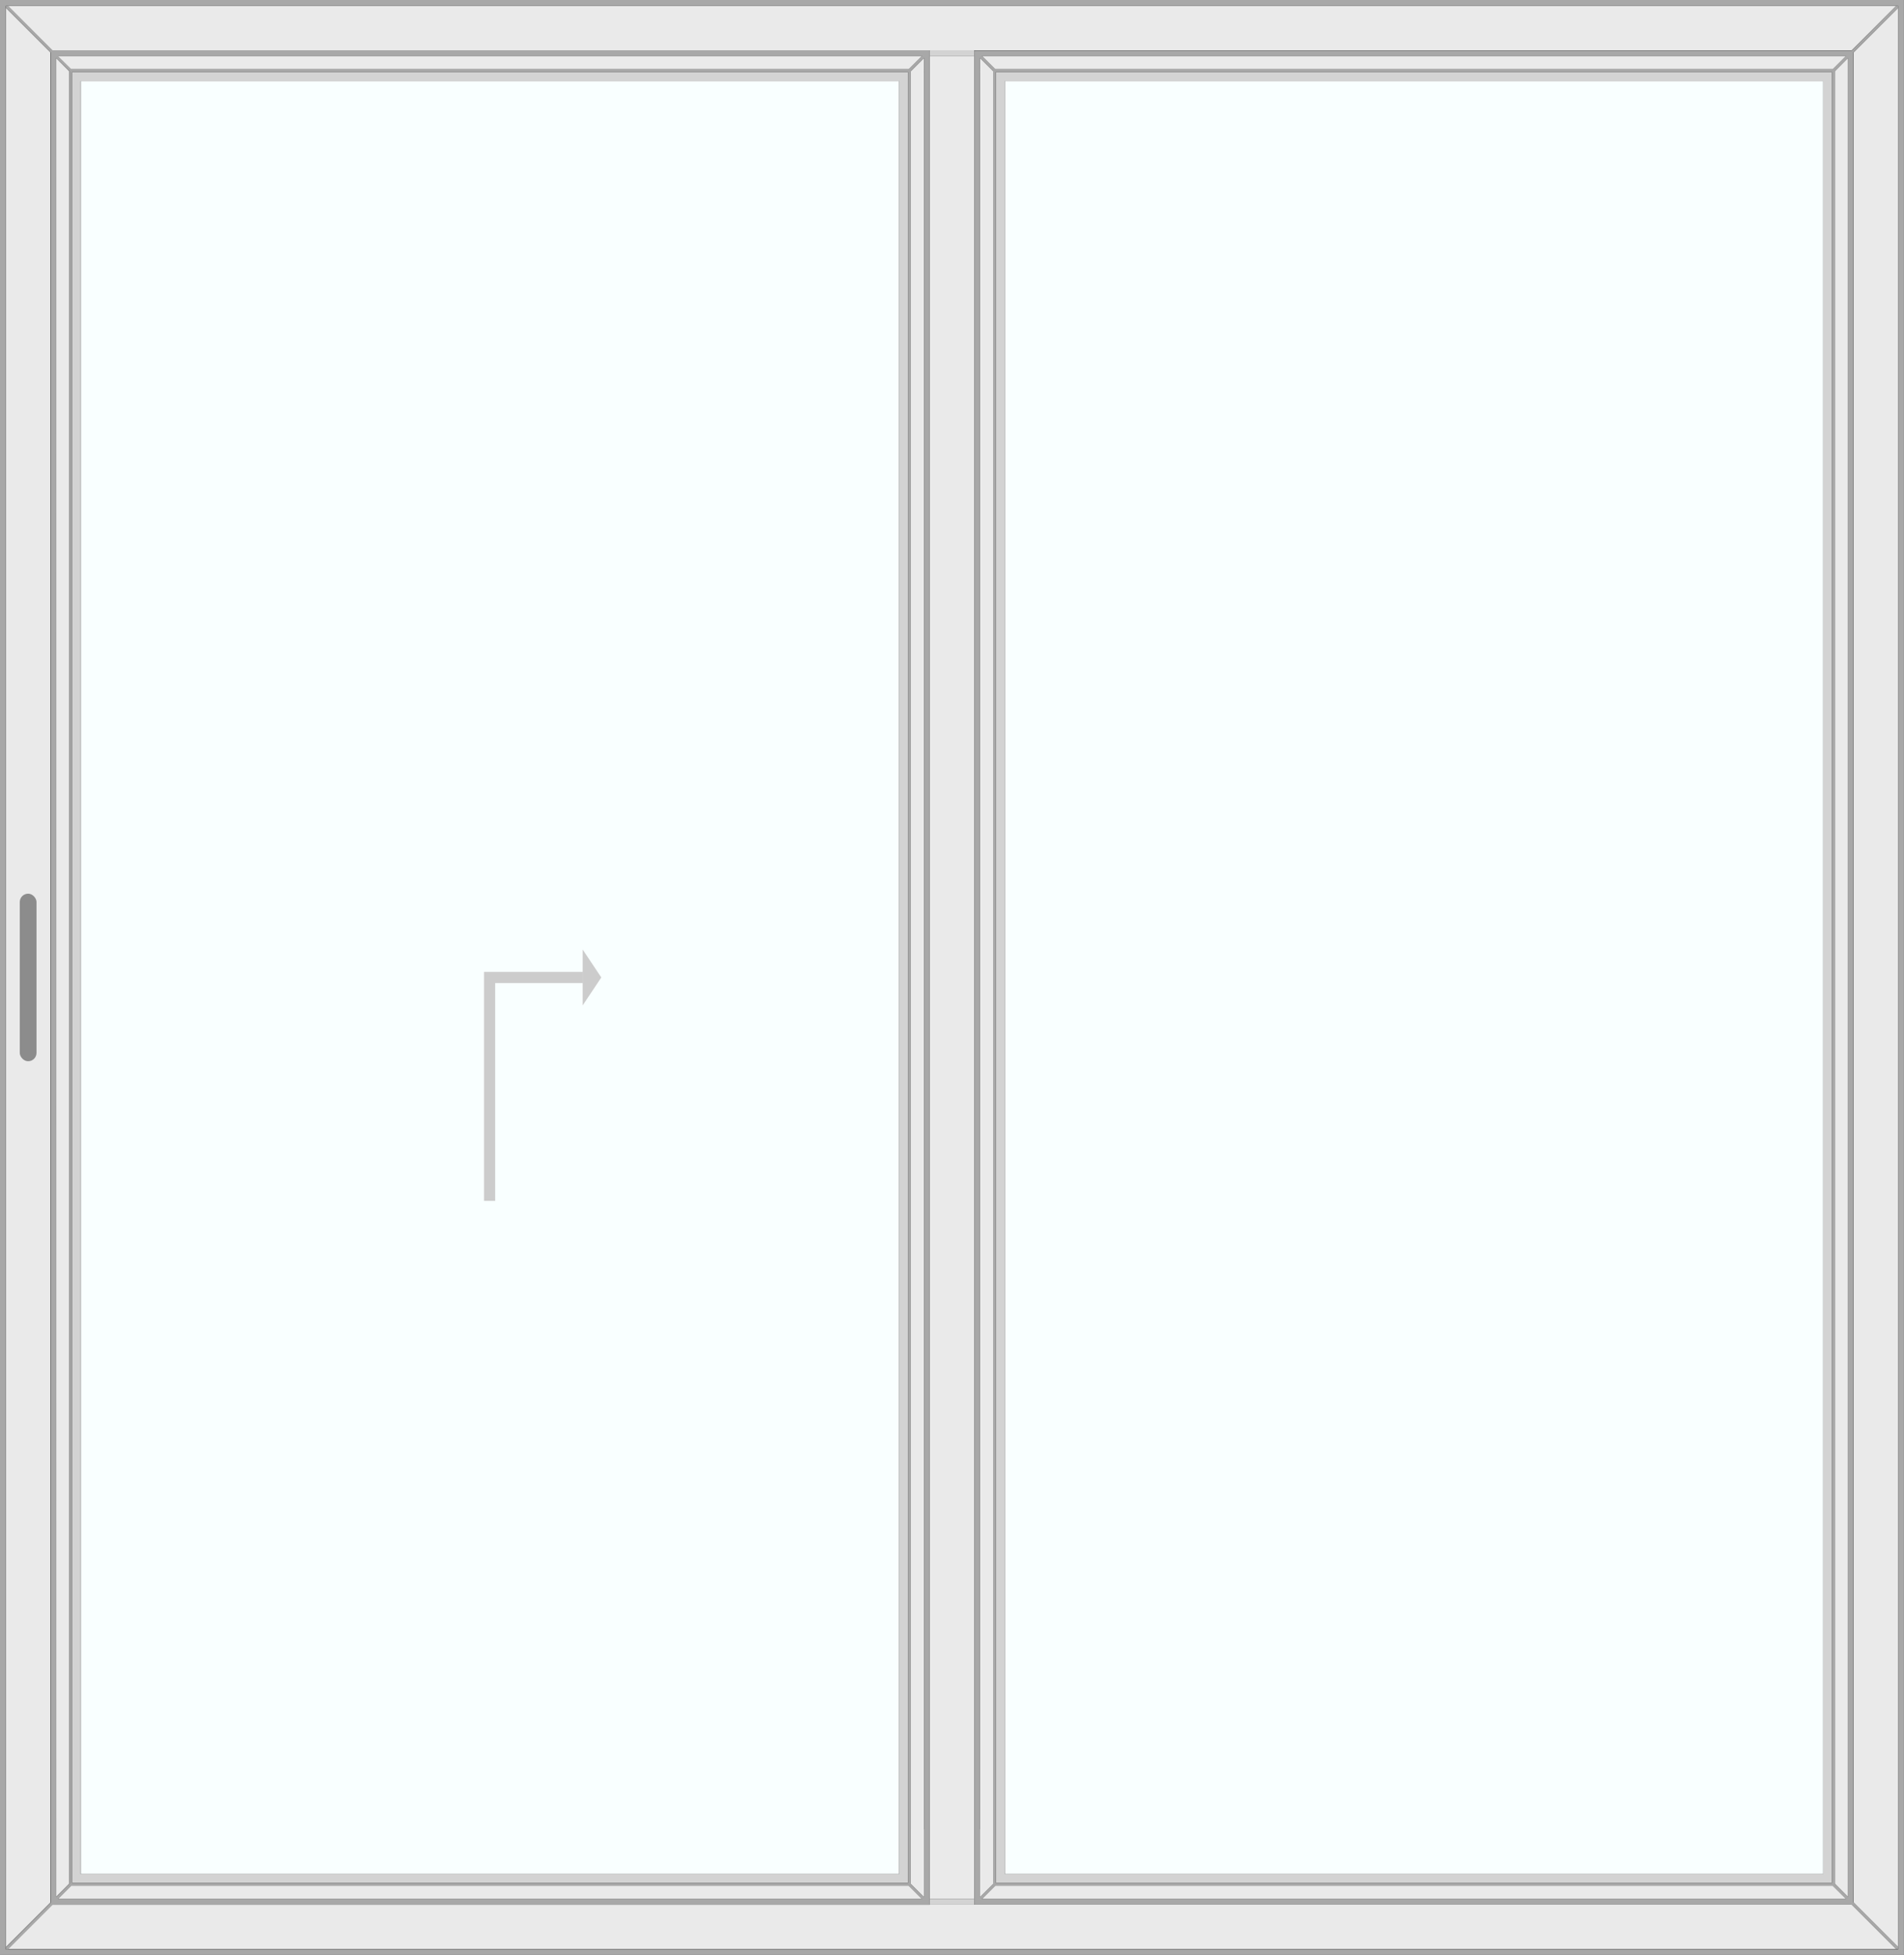 <?xml version="1.0" encoding="UTF-8"?> <svg xmlns="http://www.w3.org/2000/svg" id="ba6eb5ef-41d1-4c39-9c09-1ea8319e83aa" data-name="Hefschuifdeur HST, Rechts" viewBox="0 0 341.01 350"><rect x="0" y="0" width="341.01" height="350" fill="#333333" stroke="none"/><defs><style> .e4d80084-ed13-4f2e-bdbc-3fa7ed2d7d63 { fill: #eaeaea; } .bc1445b5-e628-4d38-b212-883a3458c239 { fill: #f9ffff; } .a777a9ea-5cbf-4f56-ae7f-6427c19ac7c7 { fill: #a8a8a8; } .b24a6e28-10c7-4583-9746-5168ec938bc8 { fill: #d3d3d3; } .fc8d9740-d7d3-44ca-be3d-6e145bce82d5 { fill: #8c8c8c; } .af8920fb-f464-48b8-a7aa-6ac8074ade5d, .eb3f098a-f166-4b38-9ca8-241c43aa568a { fill: none; } .eb3f098a-f166-4b38-9ca8-241c43aa568a { stroke: #ccc; stroke-width: 2px; } .e5cd3d1a-2a3c-43e5-9c75-aec4ebe55c81 { fill: #ccc; } </style></defs><title>Hefschuifdeur HST, Rechts</title><polygon class="e4d80084-ed13-4f2e-bdbc-3fa7ed2d7d63" points="328.63 337.26 331 339.64 331 10.36 328.63 12.74 328.63 337.26"></polygon><polygon class="e4d80084-ed13-4f2e-bdbc-3fa7ed2d7d63" points="332 340.63 339.97 348.6 339.97 1.4 332 9.37 332 340.63"></polygon><polygon class="e4d80084-ed13-4f2e-bdbc-3fa7ed2d7d63" points="328.27 12.39 330.65 10.01 175.85 10.01 178.23 12.39 328.27 12.39"></polygon><polygon class="e4d80084-ed13-4f2e-bdbc-3fa7ed2d7d63" points="330.65 339.99 328.27 337.61 178.23 337.61 175.85 339.99 330.65 339.99"></polygon><rect class="bc1445b5-e628-4d38-b212-883a3458c239" x="179.97" y="14.48" width="146.56" height="321.04"></rect><polygon class="e4d80084-ed13-4f2e-bdbc-3fa7ed2d7d63" points="9.02 9.37 1.05 1.4 1.05 348.6 9.02 340.63 9.02 9.37"></polygon><polygon class="e4d80084-ed13-4f2e-bdbc-3fa7ed2d7d63" points="12.6 12.39 162.78 12.39 165.16 10.01 10.22 10.01 12.6 12.39"></polygon><polygon class="e4d80084-ed13-4f2e-bdbc-3fa7ed2d7d63" points="10.37 339.99 165.16 339.99 162.78 337.61 12.74 337.61 10.37 339.99"></polygon><polygon class="e4d80084-ed13-4f2e-bdbc-3fa7ed2d7d63" points="12.39 12.74 10.01 10.36 10.01 339.64 12.39 337.26 12.39 12.74"></polygon><polygon class="e4d80084-ed13-4f2e-bdbc-3fa7ed2d7d63" points="331.66 341 9.35 341 1.4 348.95 339.61 348.95 331.66 341"></polygon><polygon class="e4d80084-ed13-4f2e-bdbc-3fa7ed2d7d63" points="1.4 1.05 9.35 9 331.66 9 339.61 1.05 1.4 1.05"></polygon><rect class="bc1445b5-e628-4d38-b212-883a3458c239" x="14.48" y="14.48" width="146.56" height="321.04"></rect><path class="a777a9ea-5cbf-4f56-ae7f-6427c19ac7c7" d="M552.22,25H211.56V375h341V25Zm-.7,1.4V374H212.6V26.05H551.52Z" transform="translate(-211.56 -25)"></path><rect class="b24a6e28-10c7-4583-9746-5168ec938bc8" x="12.91" y="12.89" height="324.23"></rect><rect class="fc8d9740-d7d3-44ca-be3d-6e145bce82d5" x="3.54" y="160" width="3" height="30" rx="1.5"></rect><rect class="b24a6e28-10c7-4583-9746-5168ec938bc8" x="166.52" y="9" width="7.96" height="1.01"></rect><polygon class="af8920fb-f464-48b8-a7aa-6ac8074ade5d" points="10.01 339.64 12.39 337.26 12.39 12.74 10.01 10.36 10.01 339.64"></polygon><line class="af8920fb-f464-48b8-a7aa-6ac8074ade5d" x1="10.37" y1="10.01" x2="12.74" y2="12.39"></line><polygon class="e4d80084-ed13-4f2e-bdbc-3fa7ed2d7d63" points="163.14 337.26 163.14 327.53 165.51 327.53 165.51 339.63 163.14 337.26"></polygon><polygon class="e4d80084-ed13-4f2e-bdbc-3fa7ed2d7d63" points="177.88 337.26 177.88 327.53 175.5 327.53 175.5 339.63 177.88 337.26"></polygon><rect class="e4d80084-ed13-4f2e-bdbc-3fa7ed2d7d63" x="166.52" y="10.01" width="7.96" height="329.98"></rect><polygon class="e4d80084-ed13-4f2e-bdbc-3fa7ed2d7d63" points="177.88 12.74 175.5 10.37 175.5 339.63 177.88 337.26 177.88 12.74"></polygon><polygon class="e4d80084-ed13-4f2e-bdbc-3fa7ed2d7d63" points="163.14 12.74 163.14 337.26 165.51 339.63 165.51 10.37 163.14 12.74"></polygon><rect class="b24a6e28-10c7-4583-9746-5168ec938bc8" x="166.52" y="339.99" width="7.96" height="1.01"></rect><path class="b24a6e28-10c7-4583-9746-5168ec938bc8" d="M374.19,37.89H224.47V362.11H374.19ZM226,360.52v-321H372.6v321Z" transform="translate(-211.56 -25)"></path><path class="b24a6e28-10c7-4583-9746-5168ec938bc8" d="M389.93,37.89V362.11H539.66V37.89ZM538.09,360.52H391.53v-321H538.09Z" transform="translate(-211.56 -25)"></path><g><path class="a777a9ea-5cbf-4f56-ae7f-6427c19ac7c7" d="M551.52,26.4v-.35h-.35l-7.95,8H386.05V366H543.22l7.95,7.95h.35v-.35l-8-8V34.37ZM542.2,35l-2.37,2.38h-150L387.41,35ZM389.93,37.89H539.66V362.11H389.93Zm-2.87-2.52,2.37,2.37V362.26l-2.37,2.37ZM387.41,365l2.38-2.38h150L542.2,365Zm155.15-.35-2.38-2.38V37.74l2.38-2.38Z" transform="translate(-211.56 -25)"></path><path class="a777a9ea-5cbf-4f56-ae7f-6427c19ac7c7" d="M220.91,34,213,26.05h-.36v.35l8,8V365.63l-8,8V374H213l7.95-7.95H378.08V34Zm.66,1.36L224,37.74V362.26l-2.38,2.38ZM221.92,365l2.38-2.38h150l2.38,2.38Zm152.27-2.88H224.47V37.89H374.19Zm2.88,2.52-2.38-2.37V37.74l2.38-2.37ZM376.72,35l-2.38,2.38h-150L221.92,35Z" transform="translate(-211.56 -25)"></path></g><g><polyline class="eb3f098a-f166-4b38-9ca8-241c43aa568a" points="87.69 215 87.69 175 104.36 175"></polyline><polygon class="e5cd3d1a-2a3c-43e5-9c75-aec4ebe55c81" points="104.36 180 104.36 170 107.69 175 104.36 180"></polygon></g></svg> 